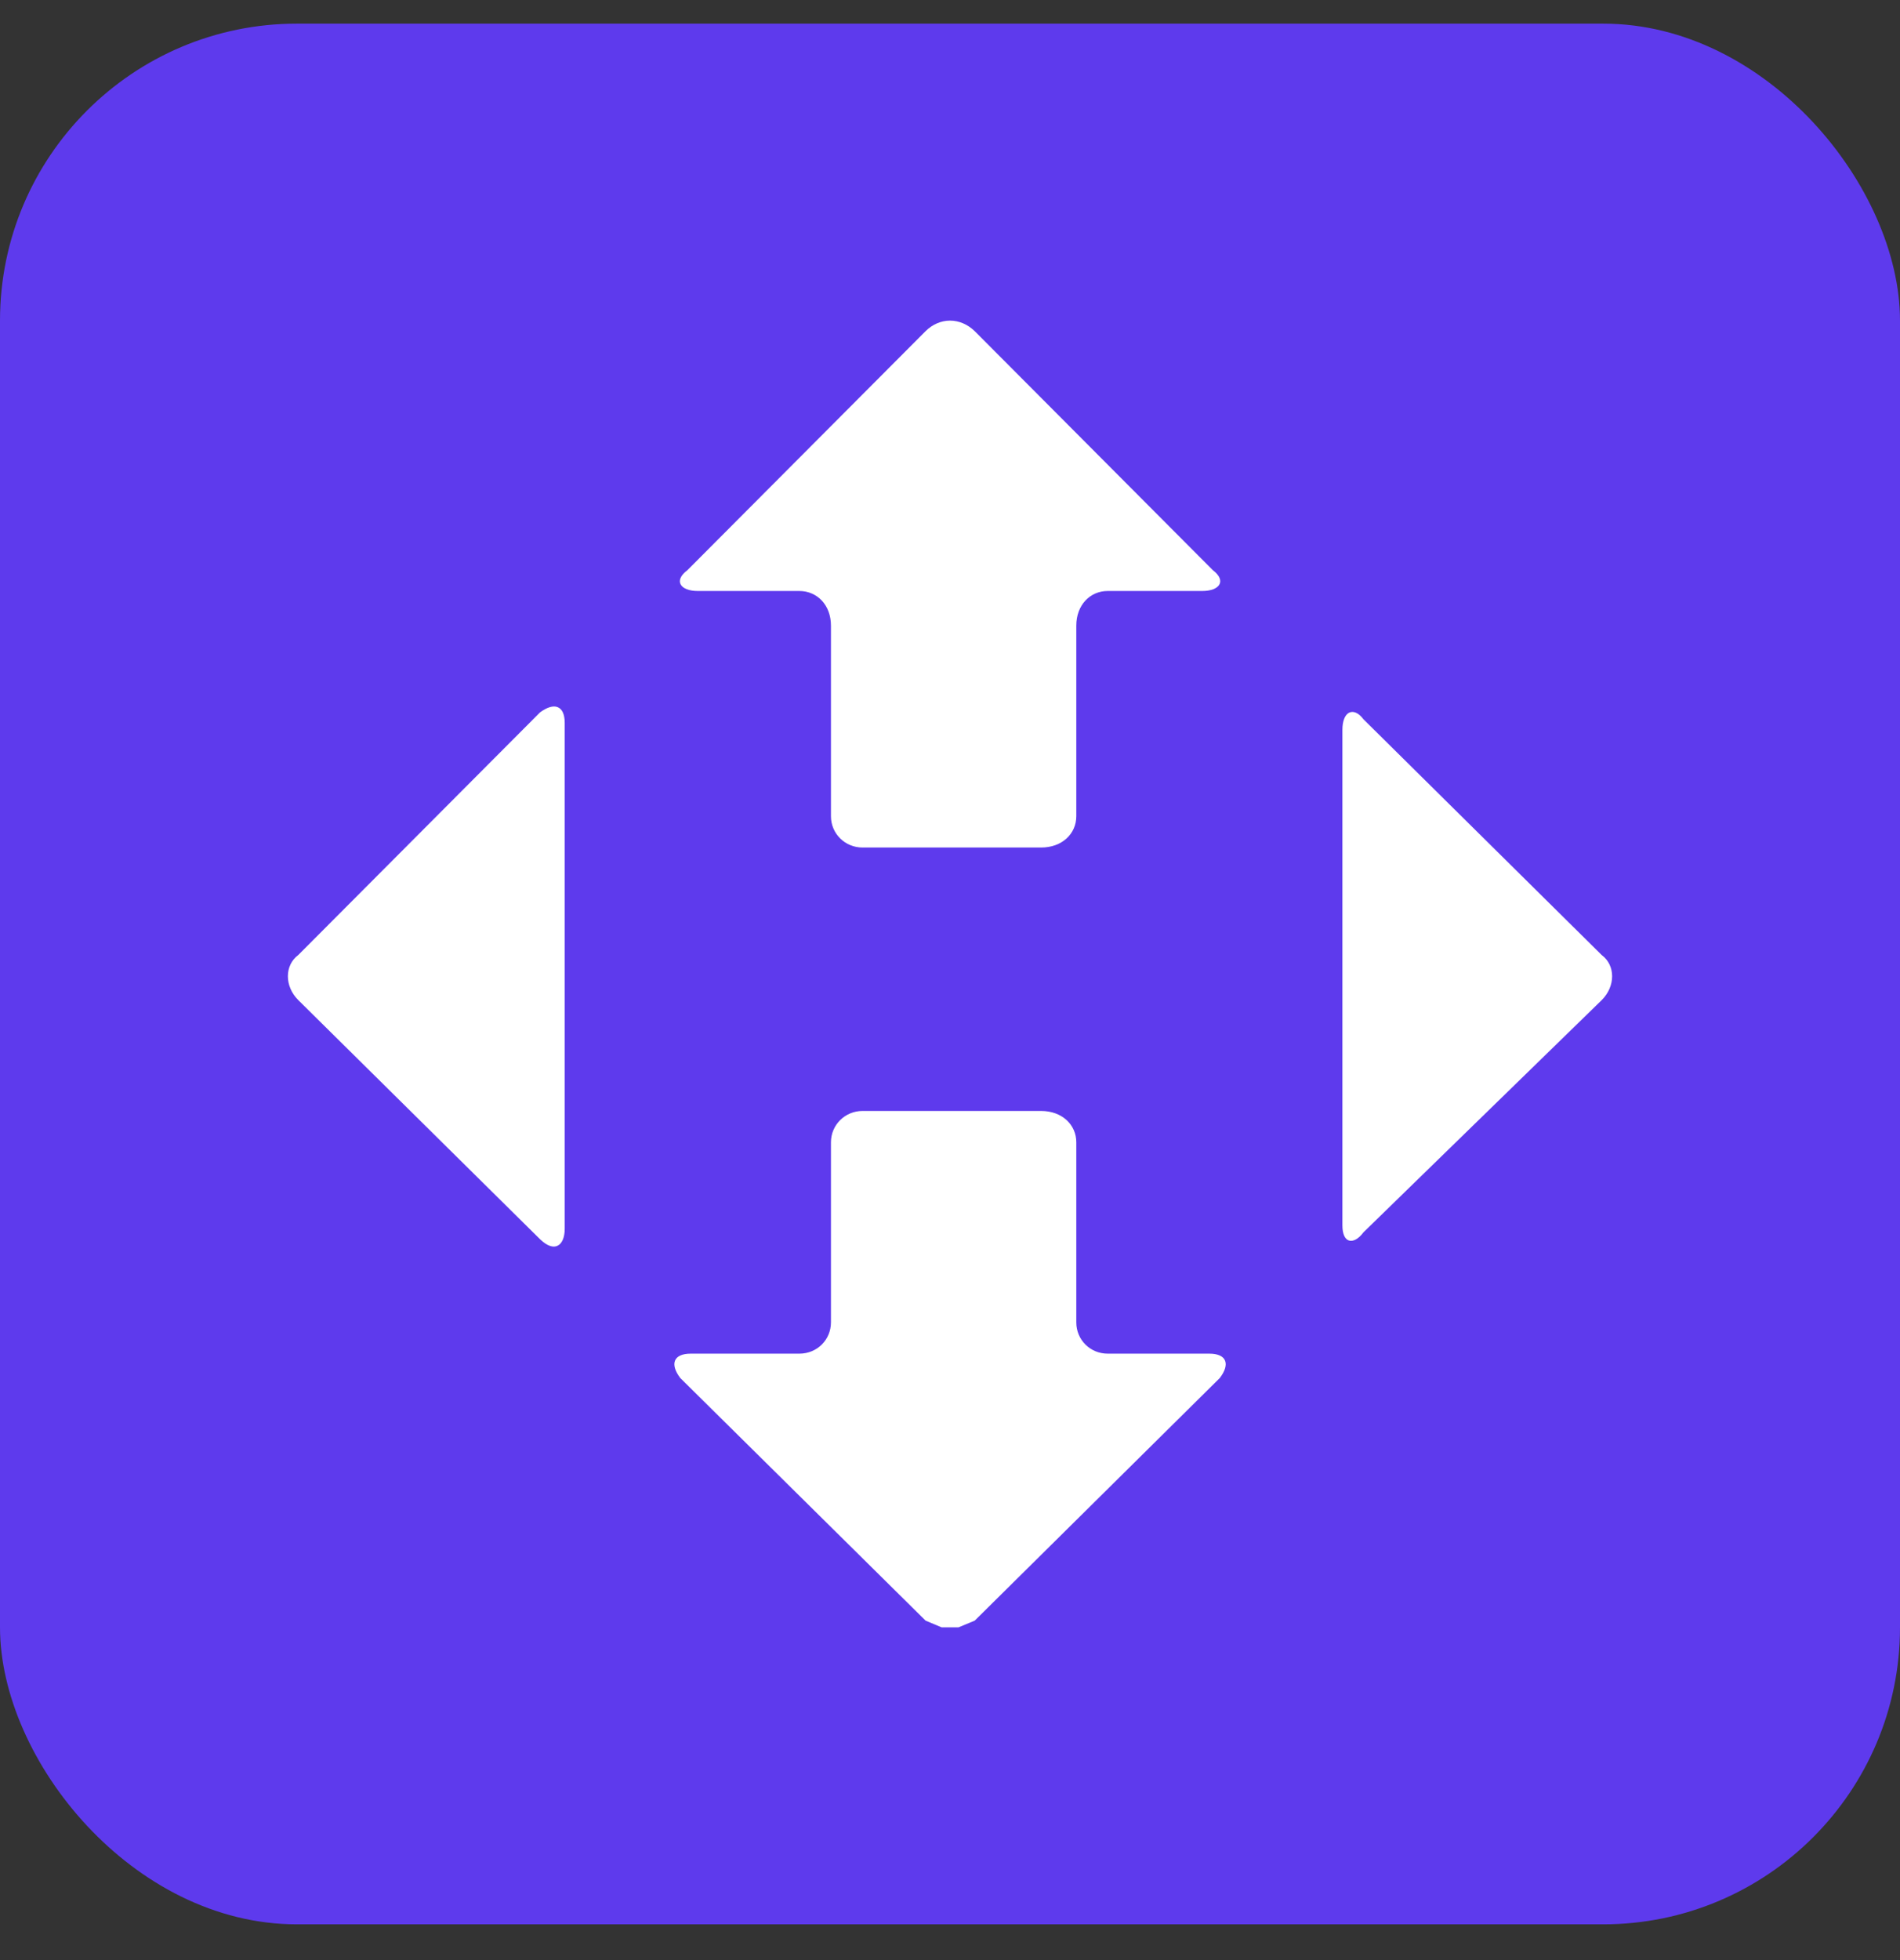 <svg width="32" height="33" viewBox="0 0 32 33" fill="none" xmlns="http://www.w3.org/2000/svg">
<rect x="0" y="0" width="32" height="33" fill="#333333" stroke="none"/>
<rect y="0.398" width="32" height="32" rx="5" fill="#5E3AED"/>
<path fill-rule="evenodd" clip-rule="evenodd" d="M22.719 20.885C22.787 20.906 22.876 20.864 22.964 20.747C22.964 20.747 22.964 20.747 26.976 16.838C27.21 16.605 27.21 16.252 26.976 16.079C26.976 16.079 26.976 16.079 22.964 12.11C22.876 11.993 22.787 11.965 22.719 12C22.652 12.036 22.609 12.138 22.609 12.287V20.631C22.609 20.776 22.652 20.864 22.719 20.885Z" fill="white"/>
<path fill-rule="evenodd" clip-rule="evenodd" d="M15.859 27.398H16.143L16.416 27.285C16.416 27.285 16.416 27.285 20.544 23.2C20.722 22.967 20.661 22.79 20.367 22.79C20.367 22.79 20.367 22.79 18.656 22.79C18.361 22.79 18.127 22.557 18.127 22.263C18.127 22.263 18.127 22.263 18.127 19.231C18.127 18.938 17.889 18.704 17.534 18.704C17.534 18.704 17.534 18.704 14.527 18.704C14.233 18.704 13.995 18.938 13.995 19.231C13.995 19.231 13.995 19.231 13.995 22.263C13.995 22.557 13.761 22.79 13.463 22.79H11.634C11.34 22.79 11.28 22.967 11.457 23.2C11.457 23.2 11.457 23.2 15.589 27.285L15.859 27.398Z" fill="white"/>
<path fill-rule="evenodd" clip-rule="evenodd" d="M9.39 20.973C9.465 20.938 9.511 20.835 9.511 20.687V12.17C9.511 12.021 9.465 11.933 9.39 11.905C9.319 11.876 9.217 11.905 9.096 11.993C9.096 11.993 9.096 11.993 5.024 16.078C4.79 16.252 4.79 16.605 5.024 16.838C5.024 16.838 5.024 16.838 9.096 20.864C9.217 20.98 9.319 21.009 9.39 20.973Z" fill="white"/>
<path fill-rule="evenodd" clip-rule="evenodd" d="M14.527 14.269C14.527 14.269 14.527 14.269 17.534 14.269C17.889 14.269 18.127 14.036 18.127 13.742C18.127 13.742 18.127 13.742 18.127 10.534C18.127 10.184 18.361 9.95 18.655 9.95H20.249C20.544 9.95 20.661 9.777 20.427 9.6C20.427 9.6 20.427 9.6 16.416 5.575C16.295 5.458 16.149 5.398 16 5.398C15.855 5.398 15.706 5.458 15.589 5.575C15.589 5.575 15.589 5.575 11.577 9.6C11.34 9.777 11.457 9.95 11.751 9.95C11.751 9.95 11.751 9.95 13.462 9.95C13.761 9.95 13.995 10.184 13.995 10.534C13.995 10.534 13.995 10.534 13.995 13.742C13.995 14.036 14.233 14.269 14.527 14.269Z" fill="white"/>
</svg>
